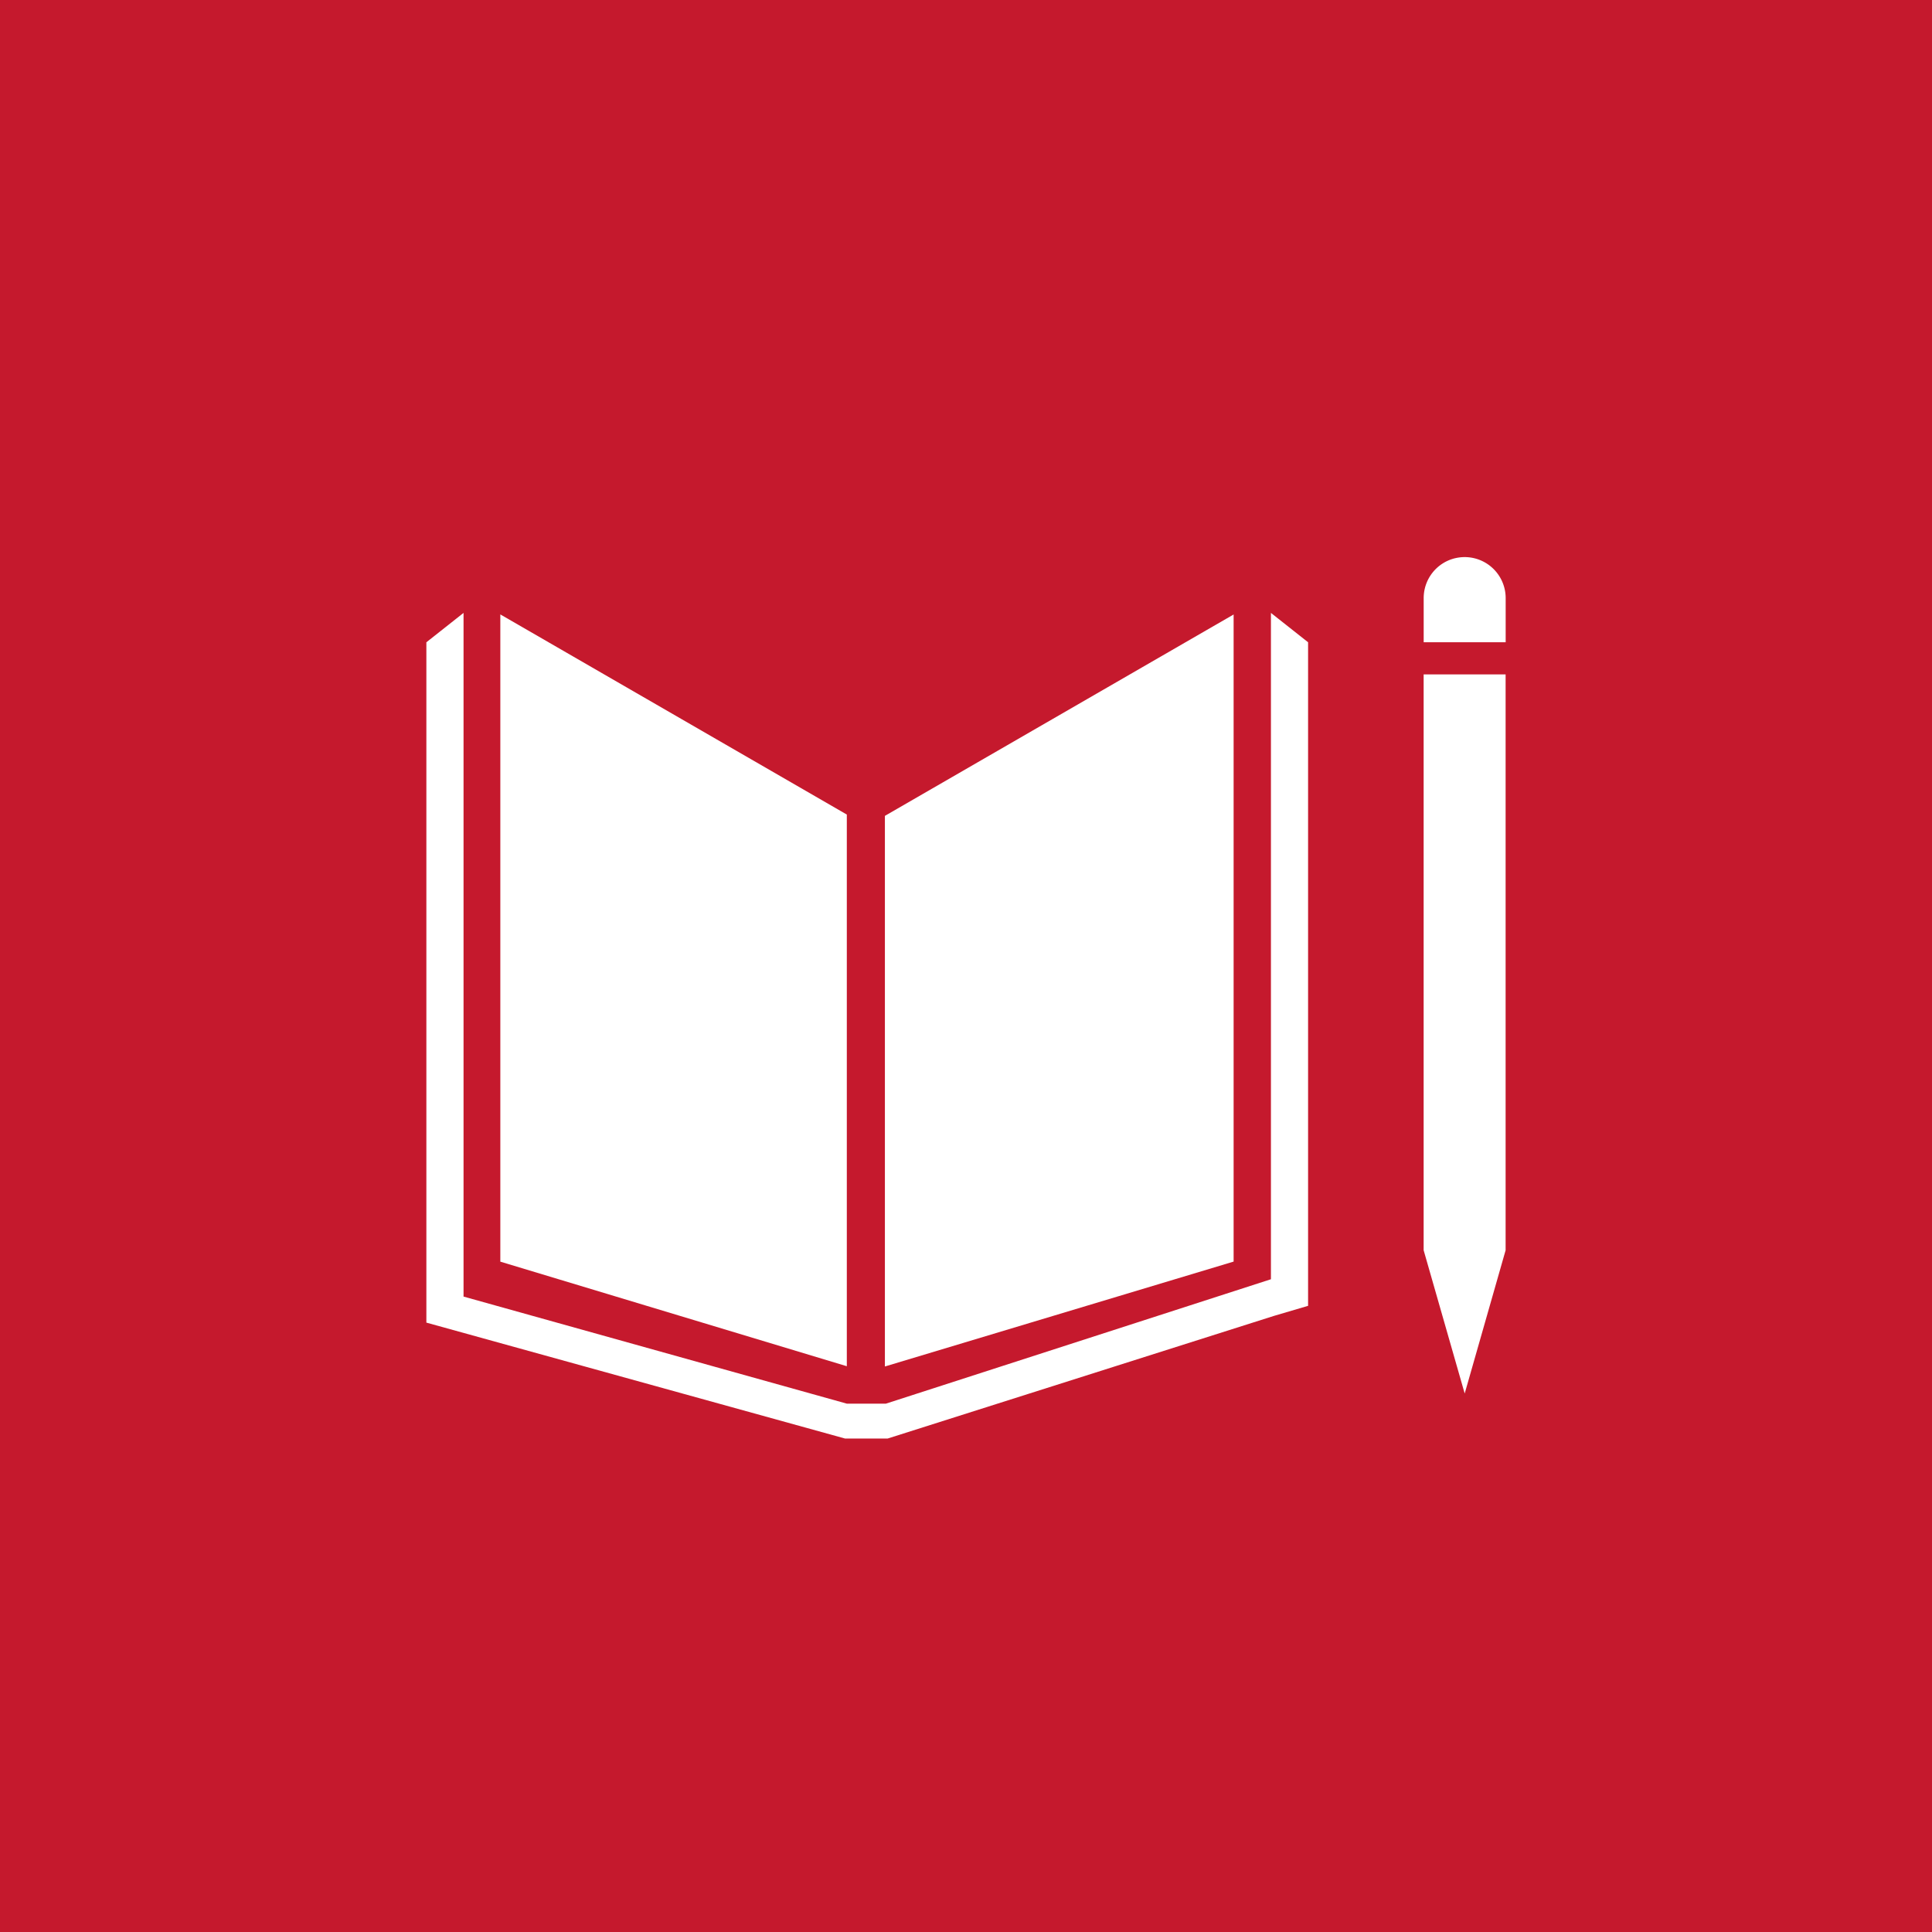 <svg xmlns="http://www.w3.org/2000/svg" viewBox="0 0 96 96" height="76" width="76"><path d="M0 0h96v96H0z" fill="#c5192d"></path><path d="M72.326 27.732a2.037 2.037 0 0 0-1.584 1.987v2.193h4.074V29.72a2.037 2.037 0 0 0-2.49-1.987zm-49.293 2.723-1.847 1.46V65.72l20.804 5.76h2.117l19.196-6.094 1.695-.5V31.914l-1.846-1.459v33.11l-19.13 6.181h-1.946l-19.043-5.32v-33.97zm1.828.076v32.16l17.217 5.196V40.475L24.861 30.53zm36.438.002L43.97 40.54V67.9l17.328-5.212V30.533zm9.441 2.977v28.613l2.04 7.12 2.034-7.122h-.001V33.51H70.74z" fill="#fff"></path></svg>
